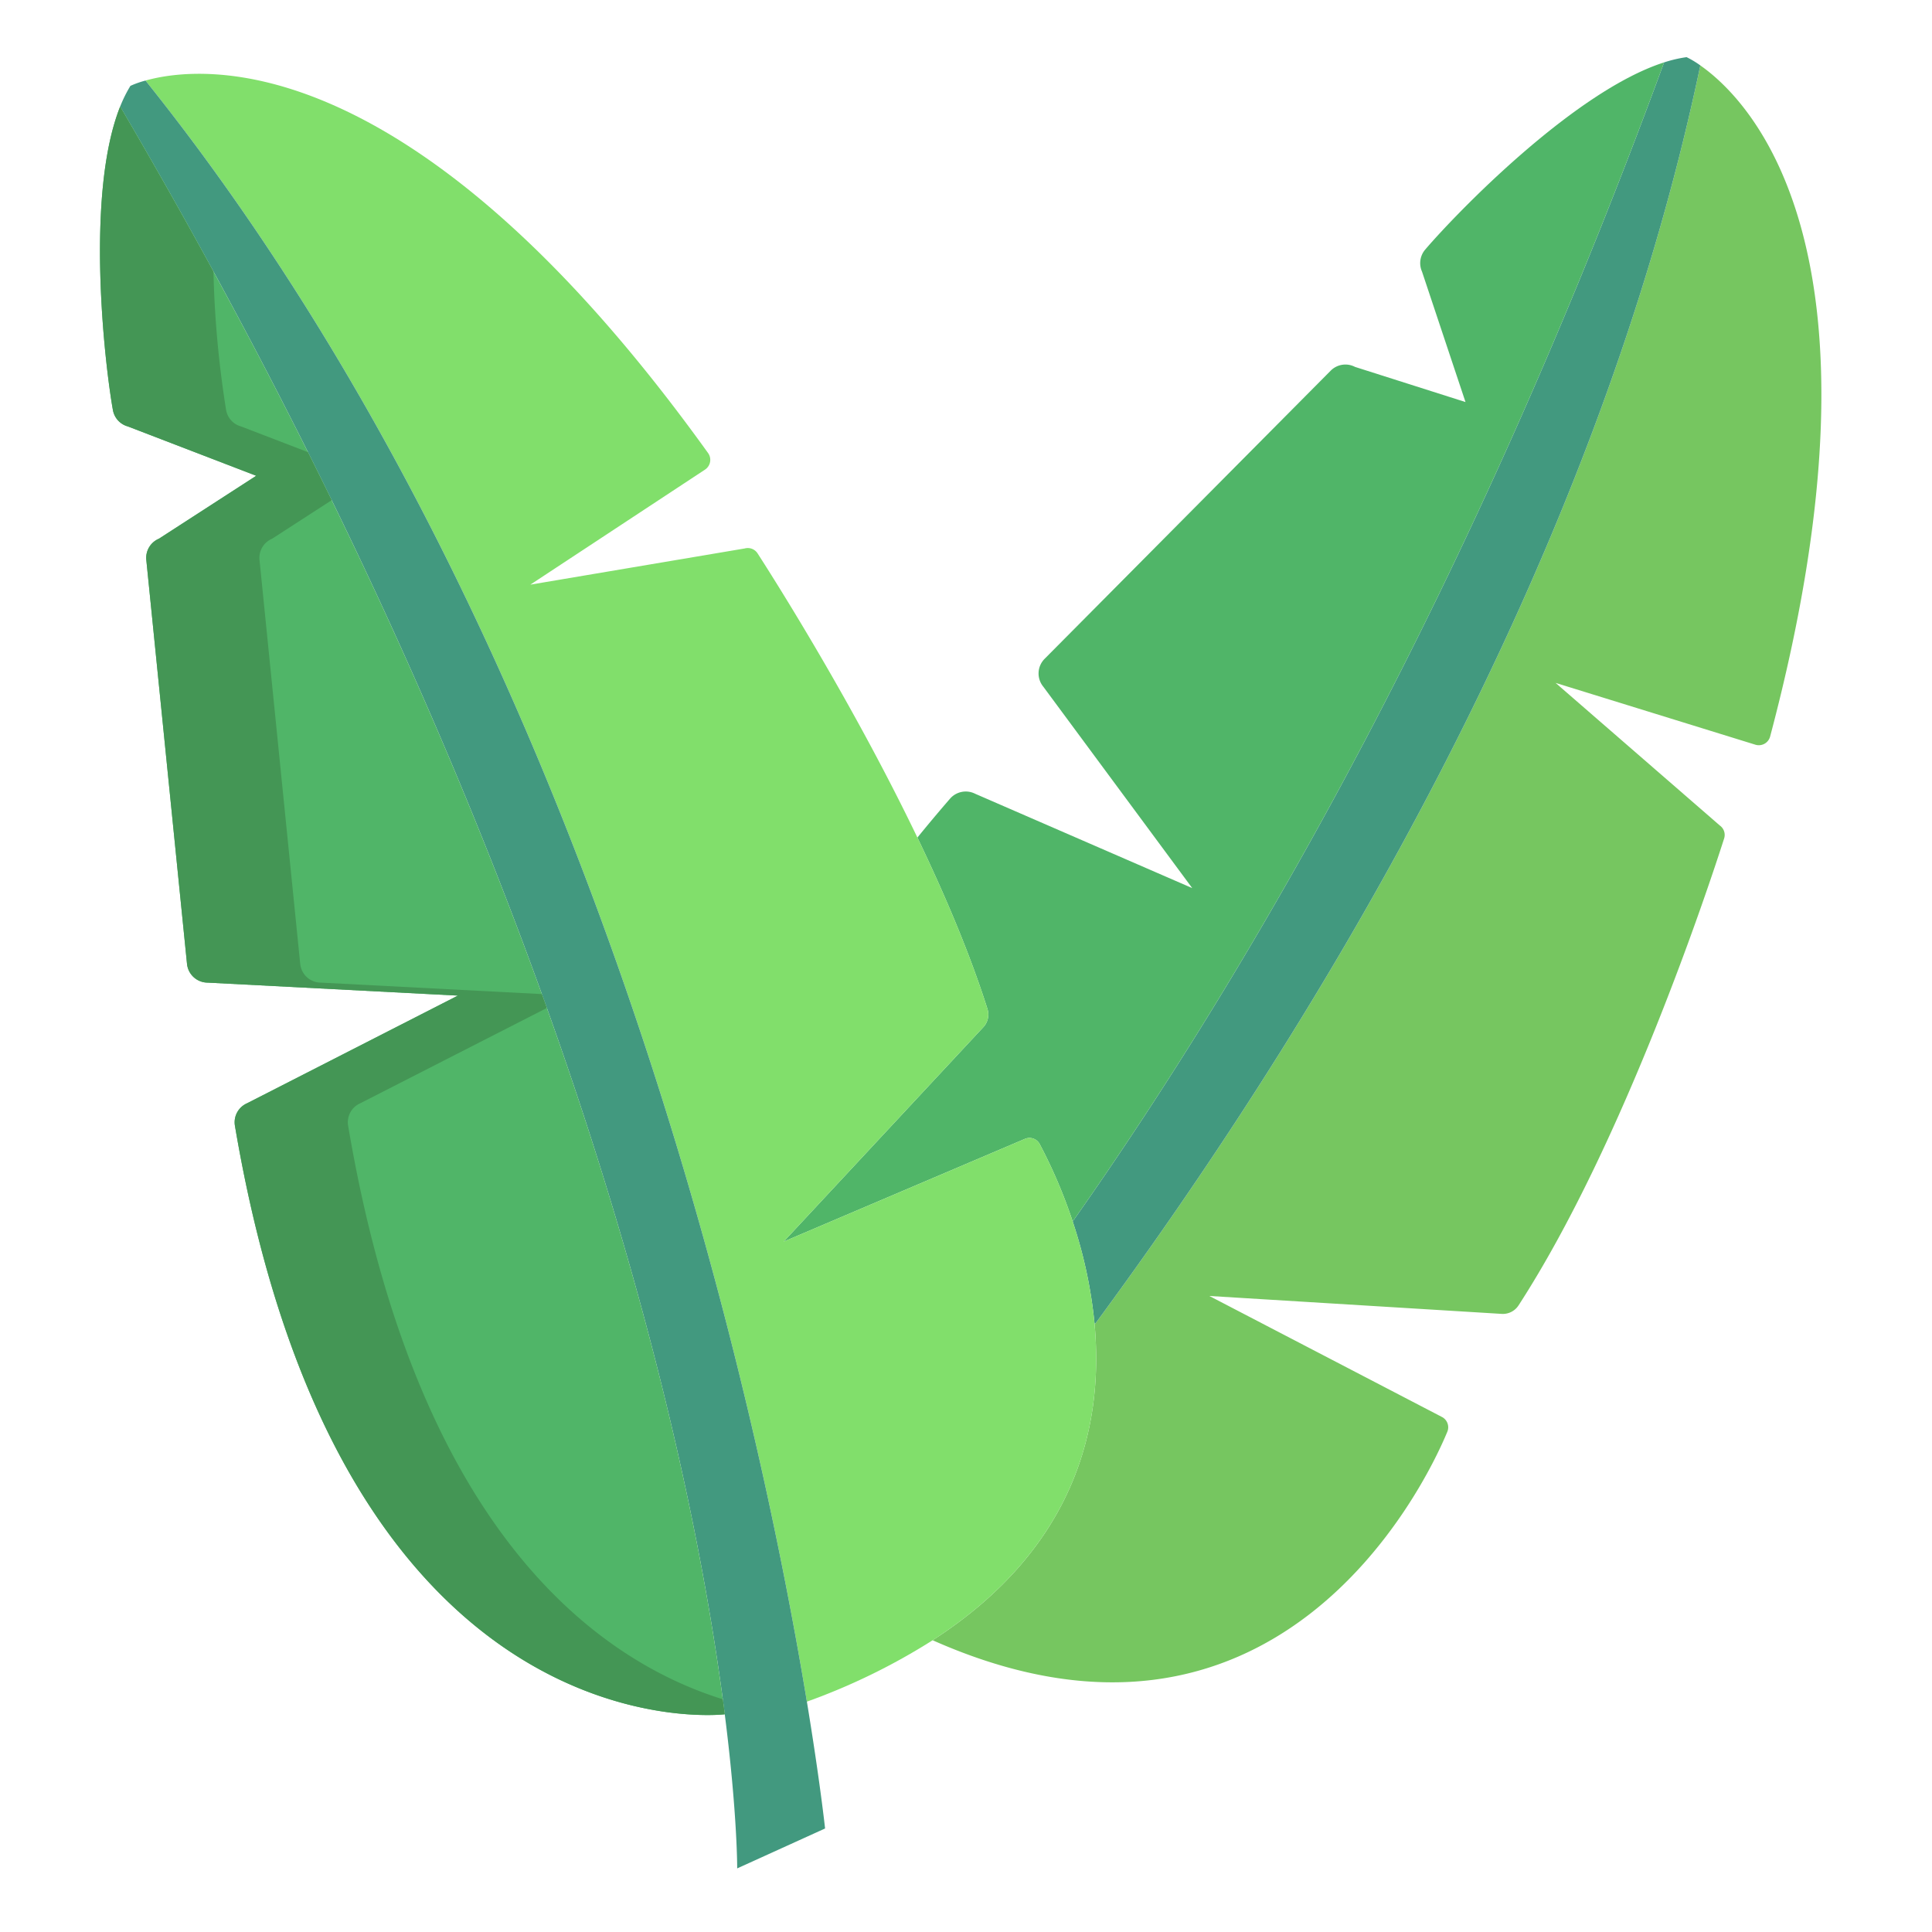 <svg xmlns="http://www.w3.org/2000/svg" id="Layer_1" height="512" viewBox="0 0 512 512" width="512" data-name="Layer 1"><path d="m450.6 17.336c12.75 8.91 52.85 48.42 18.5 177.86a3.1 3.1 0 0 1 -3.9 2.16l-52.95-16.38 43.52 37.79a3.07 3.07 0 0 1 1.14 3.44c-4.11 12.85-26.51 80.6-54.49 123.75a4.967 4.967 0 0 1 -4.58 2.23l-77.35-4.74 61.57 32.03a3.084 3.084 0 0 1 1.5 3.94c-6.53 15.83-46.19 95.31-136.39 55.27v-.01c38.08-24.59 45.38-57.11 42.89-83.94l.25-.02c58.962-80.06 132.442-200.6 160.29-333.38z" fill="#76c660"></path><path d="m446.962 15.146a24.306 24.306 0 0 1 3.64 2.19c-27.85 132.78-101.33 253.32-160.29 333.38l-.25.02a122.656 122.656 0 0 0 -5.79-27.03c47.79-67.81 105.62-167.98 156.73-307.17a34.72 34.72 0 0 1 5.96-1.39z" fill="#42997f"></path><path d="m377.682 66.156c8.08-9.48 39.42-41.97 63.32-49.62-51.11 139.19-108.94 239.36-156.73 307.17a133.547 133.547 0 0 0 -8.74-20.51 3.071 3.071 0 0 0 -3.99-1.35l-63.86 27.19 52.81-56.72a4.927 4.927 0 0 0 1.19-4.95c-4.65-14.66-11.31-30.33-18.56-45.4q4.125-5.085 8.64-10.3a5.524 5.524 0 0 1 6.67-1.31l57.52 25-39.46-53.37a5.506 5.506 0 0 1 .33-7.38l75.82-76.37a5.5 5.5 0 0 1 6.46-1l29.27 9.31-11.53-34.58a5.518 5.518 0 0 1 .84-5.81z" fill="#50b568"></path><path d="m290.062 350.736c2.49 26.83-4.81 59.35-42.89 83.94a168.18 168.18 0 0 1 -33.34 16.28c-13.05-79.06-56.42-281.29-175.27-429.61 14.97-4.19 70.95-10.06 149.09 98.72a3.1 3.1 0 0 1 -.82 4.39l-46.28 30.48 56.82-9.59a3.077 3.077 0 0 1 3.39 1.3c5.12 7.95 25.37 39.98 42.36 75.32 7.25 15.07 13.91 30.74 18.56 45.4a4.927 4.927 0 0 1 -1.19 4.95l-52.81 56.72 63.86-27.19a3.071 3.071 0 0 1 3.99 1.35 133.547 133.547 0 0 1 8.74 20.51 122.656 122.656 0 0 1 5.79 27.03z" fill="#81df6b"></path><path d="m218.652 484.566-23.29 10.58s.08-14.26-3.29-40.84c-8.81-69.45-41.21-223.05-160.23-426.06v-.01a35.418 35.418 0 0 1 2.72-5.48 24.835 24.835 0 0 1 4-1.41c118.85 148.32 162.22 350.55 175.27 429.61 3.5 21.26 4.82 33.61 4.82 33.61z" fill="#42997f"></path><path d="m192.072 454.306s-101.32 12.3-129.81-155.95a5.5 5.5 0 0 1 3.22-5.98l55.86-28.53-66.29-3.44a5.519 5.519 0 0 1 -5.49-4.95l-10.79-107.08a5.5 5.5 0 0 1 3.34-5.61l25.79-16.68-34.03-13.08a5.492 5.492 0 0 1 -3.95-4.34c-2.19-12.26-7.36-57.11 1.92-80.42 119.02 203.01 151.42 356.61 160.23 426.06z" fill="#50b568"></path><path d="m92.262 298.356a5.5 5.5 0 0 1 3.22-5.98l49.44-25.25c-.439-1.227-.87-2.446-1.316-3.681l-58.554-3.039a5.519 5.519 0 0 1 -5.49-4.95l-10.79-107.08a5.5 5.5 0 0 1 3.34-5.61l15.788-10.211q-3.091-6.326-6.288-12.73l-17.741-6.819a5.492 5.492 0 0 1 -3.95-4.34 269.765 269.765 0 0 1 -3.354-36.71q-11.7-21.45-24.726-43.71c-9.28 23.31-4.11 68.16-1.92 80.42a5.492 5.492 0 0 0 3.95 4.34l34.03 13.08-25.79 16.68a5.5 5.5 0 0 0 -3.34 5.61l10.79 107.08a5.519 5.519 0 0 0 5.49 4.95l66.29 3.44-55.86 28.53a5.5 5.5 0 0 0 -3.22 5.98c28.49 168.25 129.81 155.95 129.81 155.95-.164-1.294-.339-2.628-.52-3.981-32.243-10.044-80.913-43.451-99.289-151.969z" fill="#449655"></path></svg>
